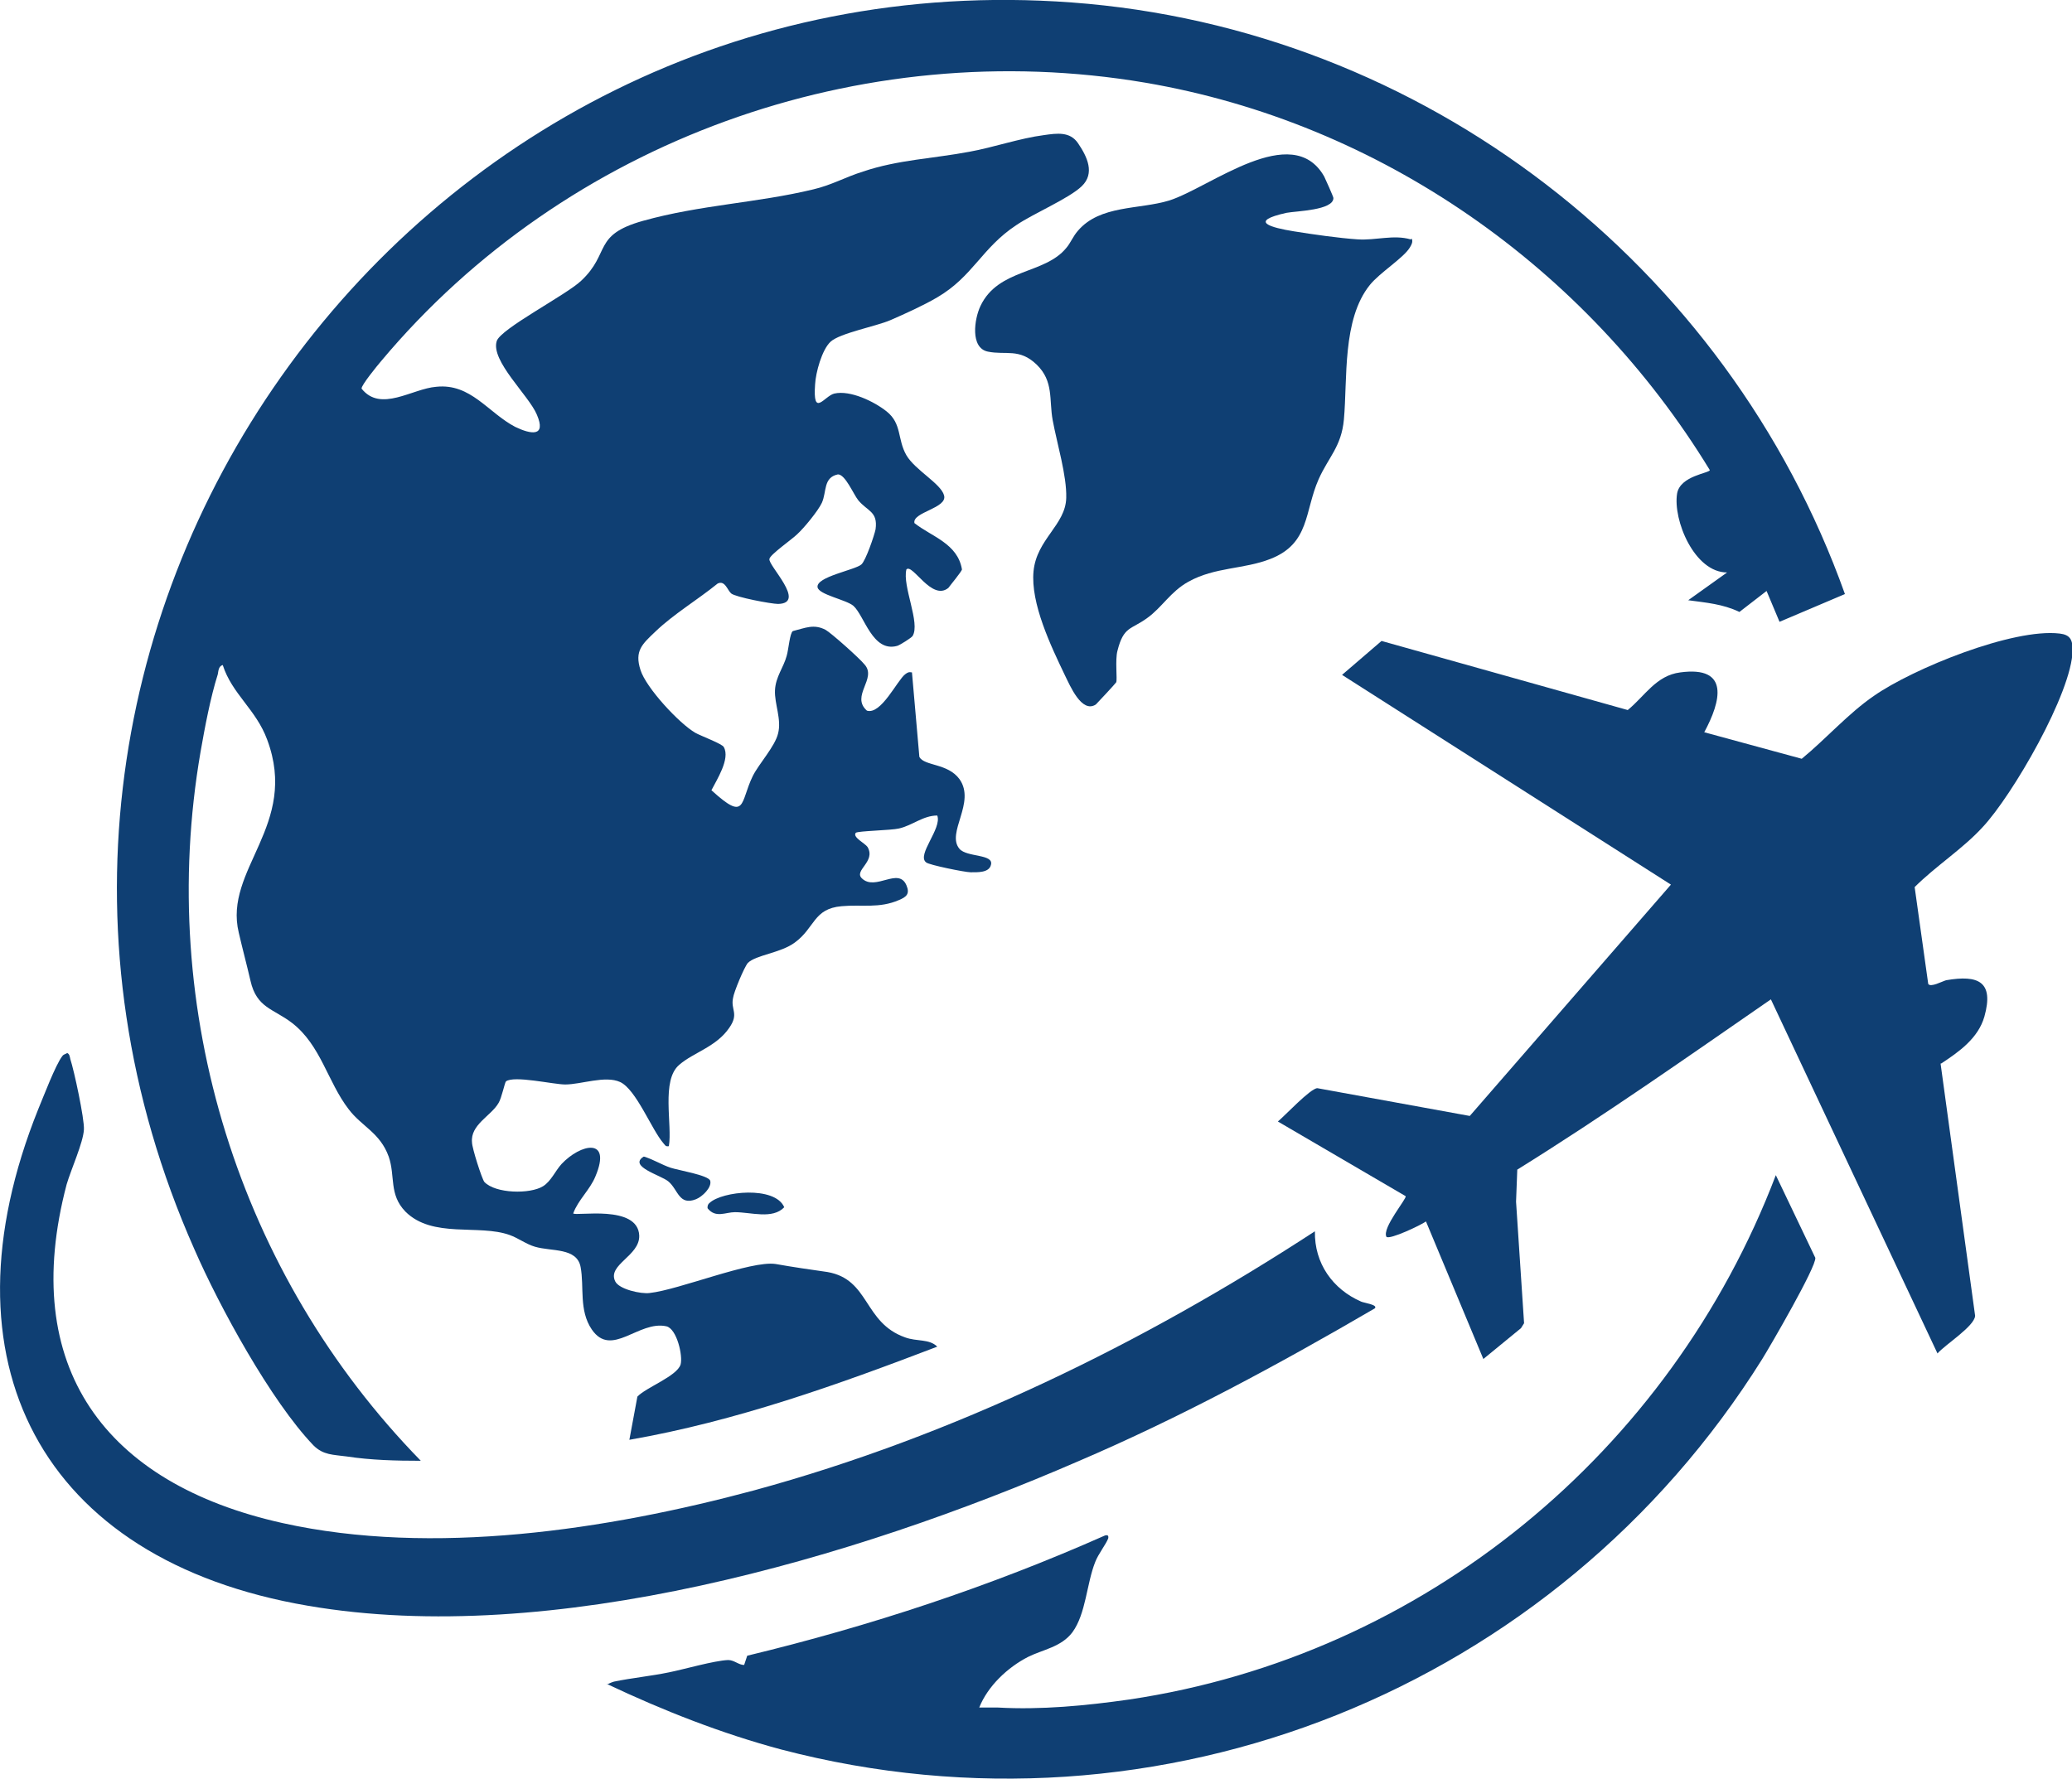 <svg xmlns="http://www.w3.org/2000/svg" id="Layer_2" data-name="Layer 2" viewBox="0 0 33.58 28.84"><defs><style>      .cls-1 {        fill: #0f3f73;      }    </style></defs><g id="Layer_1-2" data-name="Layer 1"><g><path class="cls-1" d="M28.84,10.08l-.21-.5-.44.34c-.27-.13-.54-.15-.83-.19l.63-.45c-.53,0-.88-.85-.81-1.28.05-.29.53-.33.53-.38-2-3.28-5.34-5.63-9.15-6.28-4.61-.78-9.39.94-12.38,4.51-.06.07-.33.4-.32.45.31.39.82,0,1.21-.03.56-.06.84.42,1.28.65.25.12.51.17.35-.2-.13-.31-.75-.87-.65-1.19.06-.2,1.13-.75,1.37-.98.48-.45.18-.74,1-.97.93-.26,1.85-.29,2.76-.51.3-.07.52-.2.81-.29.56-.19,1.14-.21,1.72-.32.39-.07.82-.22,1.21-.27.21-.03.42-.06.55.13.15.22.28.49.06.7-.21.2-.78.44-1.06.63-.56.37-.7.83-1.28,1.17-.22.13-.53.27-.76.37s-.82.21-.97.35c-.14.13-.24.5-.25.69-.04.55.15.19.31.15.26-.06.65.13.85.29.25.2.17.45.32.71.14.24.56.46.61.65.06.21-.52.27-.48.45.28.22.7.33.77.75,0,.03-.2.27-.22.3-.27.22-.58-.4-.68-.3-.07.27.23.87.1,1.08-.02.03-.21.15-.25.16-.4.11-.53-.49-.71-.65-.12-.1-.56-.18-.58-.3-.03-.17.61-.28.71-.37.07-.06.21-.47.23-.57.04-.29-.13-.29-.28-.47-.08-.1-.21-.42-.33-.42-.24.05-.18.28-.26.46-.06.13-.29.41-.4.51-.08.08-.44.33-.45.4-.03.1.61.72.14.73-.11,0-.69-.11-.76-.17-.06-.05-.1-.22-.22-.16-.32.26-.72.5-1.01.78-.21.2-.34.31-.24.62.09.29.63.87.89,1.02.09.05.44.18.46.23.11.19-.12.54-.2.7.57.52.46.2.67-.23.1-.2.36-.48.41-.69.06-.23-.06-.48-.05-.7s.14-.37.19-.56c.03-.1.05-.37.1-.4.2-.05.34-.12.53-.02.09.05.55.46.63.56.21.23-.23.51.04.75.23.07.49-.49.62-.59.04-.03.06-.04.11-.03l.12,1.37c.08.15.46.1.65.36.27.38-.22.87,0,1.13.12.14.56.08.51.26-.03.13-.22.12-.33.12-.09,0-.68-.12-.72-.16-.16-.12.26-.55.18-.76-.23,0-.4.16-.62.21-.12.03-.67.04-.7.07-.06.07.15.17.19.23.14.24-.23.38-.09.51.22.21.59-.19.72.11.06.14,0,.19-.12.24-.32.14-.61.07-.93.1-.46.04-.43.35-.76.59-.23.17-.63.2-.76.33-.06.07-.23.48-.24.57-.04.19.1.25-.06.48-.21.31-.58.4-.81.6-.3.25-.11.98-.17,1.32-.06.01-.06-.02-.09-.05-.19-.22-.44-.87-.7-.99-.24-.11-.63.04-.89.04-.19,0-.83-.15-.96-.05-.02.02-.07.27-.12.35-.12.21-.46.35-.43.64,0,.09.16.59.2.64.18.19.74.2.95.07.13-.08.2-.25.3-.36.31-.33.82-.44.55.2-.09.22-.28.38-.36.6.04.05,1.05-.15,1.07.36.01.33-.52.47-.39.74.06.13.42.21.56.19.47-.05,1.64-.53,2.04-.47.28.05.56.09.84.13.69.12.58.82,1.26,1.06.19.07.39.02.52.15-1.62.62-3.27,1.21-4.99,1.51l.13-.7c.14-.15.64-.33.7-.52.04-.14-.06-.58-.23-.62-.45-.1-.89.52-1.21.05-.21-.31-.12-.69-.18-1.01s-.47-.25-.74-.33c-.14-.04-.27-.14-.41-.19-.5-.18-1.25.06-1.69-.38-.27-.28-.16-.57-.27-.89-.14-.39-.44-.49-.65-.77-.34-.44-.45-1.04-.92-1.4-.3-.23-.57-.24-.67-.68-.06-.26-.13-.52-.19-.78-.25-1.03.98-1.74.46-3.13-.18-.49-.57-.74-.72-1.21-.07.02-.07.1-.08.15-.12.38-.21.86-.28,1.26-.72,4.18.62,8.47,3.57,11.49-.4,0-.81-.01-1.2-.07-.22-.03-.38-.02-.54-.18-.69-.72-1.53-2.26-1.93-3.18C-1.27,10.28,6.58-.76,17.37.04c5.69.42,10.62,4.24,12.53,9.59l-1.06.45Z"></path><path class="cls-1" d="M31.45,17.24l.56,4.09c-.01.17-.49.47-.61.61l-2.7-5.74c-1.36.94-2.71,1.89-4.11,2.76l-.02.52.13,1.97-.05.08-.61.5-.93-2.23c-.08.06-.59.3-.64.25-.08-.14.34-.63.31-.66l-2.07-1.21c.11-.09.53-.54.64-.54l2.47.45,3.26-3.75-5.33-3.4.64-.55,3.99,1.12c.28-.23.46-.56.85-.61.81-.11.66.47.39.97l1.58.43c.39-.32.76-.74,1.17-1.02.63-.44,2.25-1.1,3.01-1.01.17.02.21.1.21.27-.01.69-.98,2.36-1.46,2.87-.32.35-.76.63-1.1.97l.22,1.57c.04.06.22-.04.29-.06.52-.09.78.02.62.59-.1.35-.41.57-.7.76Z"></path><path class="cls-1" d="M21.31,19.96c-.01.52.29.94.75,1.14.04.02.28.05.22.11-1.56.91-3.15,1.77-4.81,2.48-3.62,1.57-8.53,3.02-12.48,2.34-4.34-.74-6.01-3.97-4.37-8.05.08-.19.28-.72.39-.86.02-.03.05-.03.08-.05.04.02.04.06.05.1.06.18.23.97.22,1.14-.01.21-.21.65-.28.89-.78,2.96.62,4.85,3.5,5.49,2.43.54,5.26.11,7.64-.53,3.23-.88,6.3-2.38,9.09-4.2Z"></path><path class="cls-1" d="M22.88,3.87c.02.05,0,.09-.03.14-.1.17-.49.41-.65.61-.45.56-.36,1.52-.42,2.18-.04.44-.25.61-.41.97-.23.52-.14,1.04-.78,1.29-.43.17-.9.13-1.33.37-.29.16-.43.42-.67.59-.26.19-.38.13-.48.53-.04.15,0,.46-.02.51-.01.02-.31.34-.33.36-.23.15-.42-.31-.5-.47-.23-.48-.56-1.17-.51-1.69s.52-.75.53-1.19c.01-.36-.15-.88-.22-1.26-.06-.33.02-.63-.26-.9s-.5-.15-.79-.21-.22-.53-.12-.74c.29-.61,1.04-.51,1.39-.94.07-.08.11-.19.19-.28.36-.42.99-.34,1.48-.49.66-.21,1.99-1.3,2.51-.39.02.04.15.33.15.35,0,.2-.6.21-.76.24-.63.14-.25.24.12.3.31.05.73.11,1.03.13s.58-.08.86,0Z"></path><path class="cls-1" d="M9.83,27.31s.08-.04.12-.05c.29-.06.6-.09.89-.15.25-.05.73-.19.96-.2.1,0,.17.08.26.08l.05-.15c1.99-.48,3.93-1.12,5.8-1.95.04-.01.06,0,.05.05-.04.1-.16.25-.21.38-.14.35-.15.84-.37,1.14-.18.24-.48.28-.72.4-.33.17-.65.47-.79.82.1,0,.2,0,.3,0,.7.04,1.43-.03,2.13-.13,4.77-.71,8.77-4.01,10.48-8.5l.64,1.34c.02.14-.73,1.43-.86,1.64-3.34,5.34-9.75,7.94-15.9,6.33-.97-.26-1.91-.63-2.82-1.06Z"></path><path class="cls-1" d="M10.44,18.75c.16.05.28.13.43.18.12.04.61.12.64.21.03.11-.13.26-.23.3-.28.11-.29-.16-.45-.29-.12-.1-.65-.24-.4-.4Z"></path><path class="cls-1" d="M11.5,19.5c.2-.19,1.06-.28,1.21.07-.19.2-.54.08-.8.08-.15,0-.31.1-.44-.06-.01-.02,0-.07.03-.09Z"></path></g></g></svg>